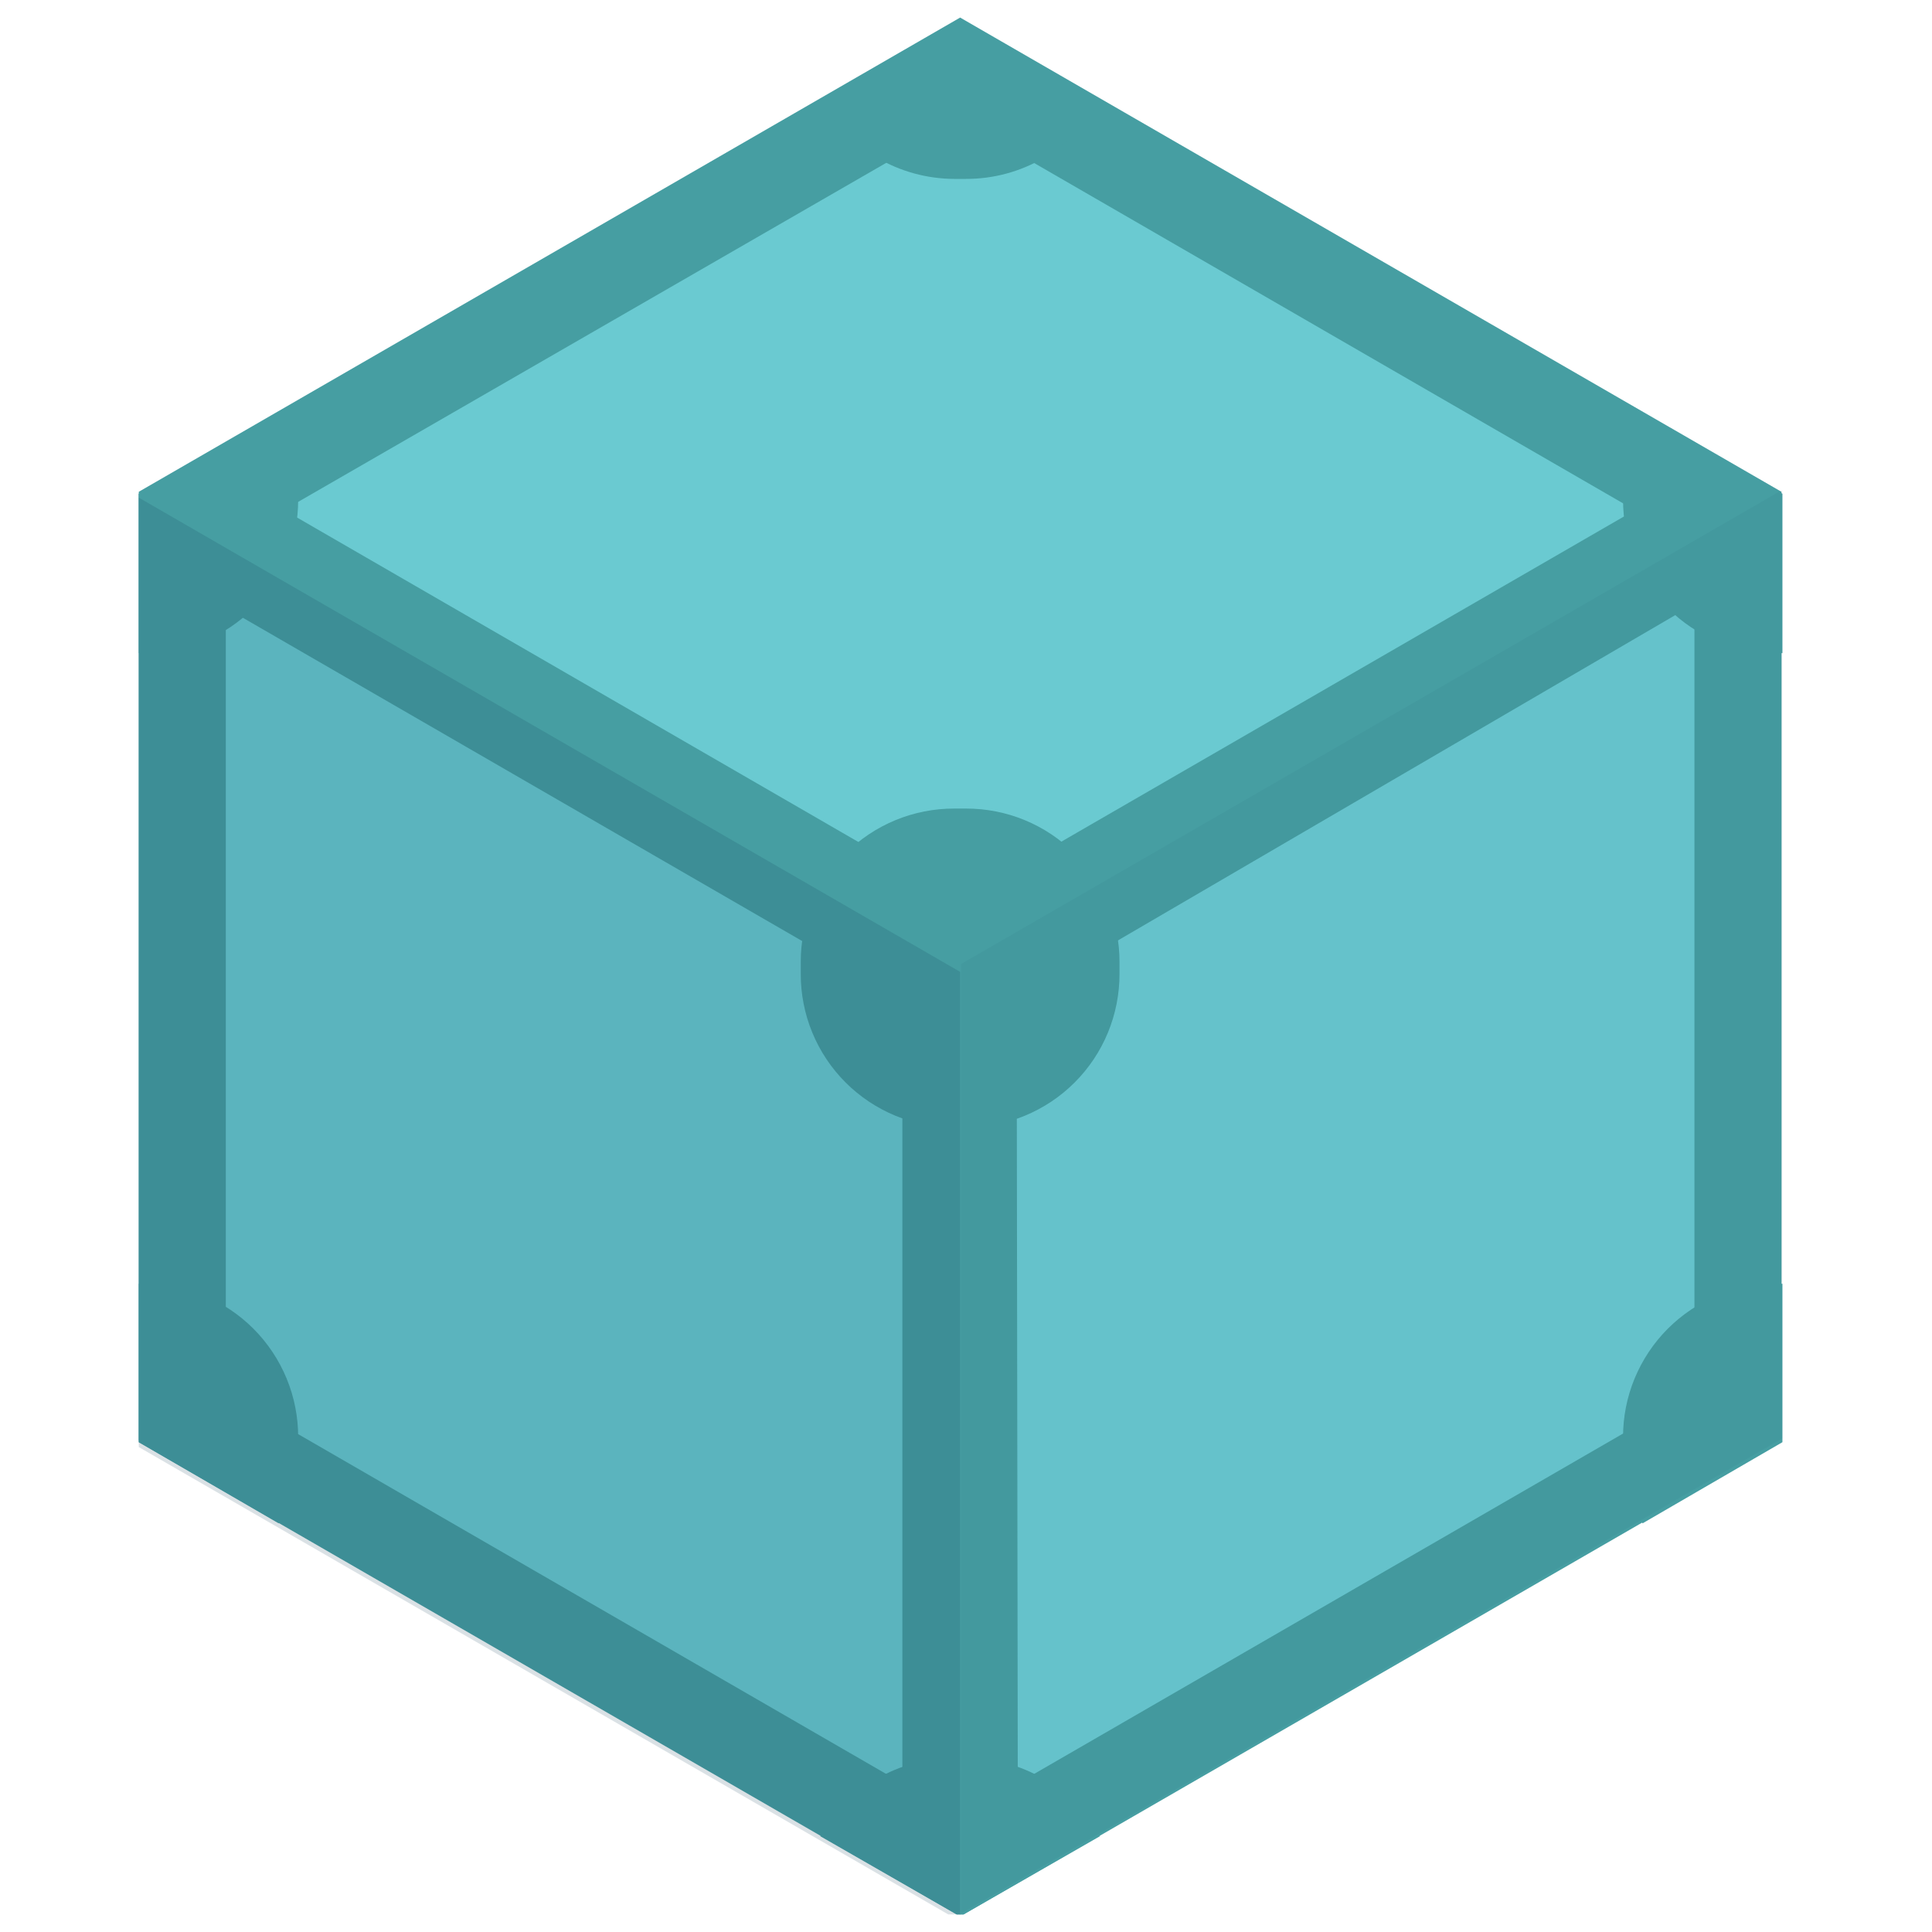 <svg width="55" height="55" viewBox="0 0 55 55" fill="none" xmlns="http://www.w3.org/2000/svg">
<g clip-path="url(#clip0_4490_134491)">
<path d="M3.951 41L27.333 54.5L50.714 41V14L27.333 0.5L3.951 14V41Z" fill="#469EA2"/>
<path d="M24.938 3.729L7.958 13.527C7.986 13.832 7.986 14.14 7.958 14.445L24.91 24.243C25.607 23.728 26.451 23.45 27.317 23.45C28.184 23.45 29.028 23.728 29.725 24.243L46.677 14.445C46.649 14.14 46.649 13.832 46.677 13.527L29.753 3.729C29.056 4.244 28.212 4.522 27.345 4.522C26.479 4.522 25.635 4.244 24.938 3.729ZM48.319 17.145L31.34 27.055C31.432 27.914 31.25 28.781 30.82 29.531C30.39 30.28 29.734 30.875 28.946 31.23L28.974 50.715C29.248 50.836 29.509 50.985 29.753 51.16L46.705 41.362C46.613 40.503 46.795 39.636 47.224 38.886C47.654 38.136 48.31 37.541 49.099 37.187V17.591C48.827 17.464 48.566 17.315 48.319 17.145ZM6.344 17.257C6.1 17.432 5.839 17.581 5.564 17.702V37.298C6.362 37.64 7.027 38.233 7.459 38.986C7.891 39.739 8.066 40.612 7.958 41.473L24.91 51.271C25.154 51.096 25.415 50.947 25.689 50.826V31.23C24.891 30.888 24.227 30.296 23.795 29.542C23.363 28.789 23.188 27.916 23.295 27.055L6.344 17.257Z" fill="#6ACAD1"/>
<path d="M27.333 3.423L48.237 15.503V39.636L27.333 51.717L6.428 39.636V15.475L27.333 3.423ZM27.333 0.556L3.951 14.056V41.056L27.333 54.556L50.714 41.056V14.056L27.333 0.556Z" fill="#469EA2"/>
<path d="M27.5 32.093H27.166C26.591 32.094 26.022 31.982 25.491 31.763C24.961 31.544 24.478 31.222 24.072 30.816C23.666 30.41 23.344 29.928 23.125 29.397C22.906 28.866 22.794 28.297 22.796 27.723V27.389C22.794 26.814 22.906 26.245 23.125 25.715C23.344 25.184 23.666 24.701 24.072 24.295C24.478 23.889 24.961 23.567 25.491 23.348C26.022 23.129 26.591 23.017 27.166 23.018H27.5C28.074 23.017 28.643 23.129 29.174 23.348C29.705 23.567 30.187 23.889 30.593 24.295C30.999 24.701 31.321 25.184 31.54 25.715C31.759 26.245 31.871 26.814 31.87 27.389V27.723C31.871 28.297 31.759 28.866 31.54 29.397C31.321 29.928 30.999 30.41 30.593 30.816C30.187 31.222 29.705 31.544 29.174 31.763C28.643 31.982 28.074 32.094 27.5 32.093ZM27.5 50.046H27.166C26.389 50.044 25.626 50.249 24.956 50.641C24.285 51.032 23.732 51.596 23.352 52.273L27.333 54.556L31.313 52.273C30.933 51.596 30.38 51.032 29.709 50.641C29.039 50.249 28.276 50.044 27.5 50.046ZM50.742 36.546H50.575C50.001 36.545 49.432 36.657 48.901 36.876C48.37 37.095 47.888 37.417 47.481 37.823C47.075 38.229 46.754 38.712 46.534 39.242C46.315 39.773 46.203 40.342 46.205 40.916V41.251C46.201 41.992 46.393 42.722 46.761 43.366L50.742 41.056V36.546ZM46.761 11.773C46.396 12.418 46.204 13.147 46.205 13.889V14.223C46.203 14.797 46.315 15.366 46.534 15.897C46.754 16.428 47.075 16.91 47.481 17.316C47.888 17.722 48.37 18.044 48.901 18.263C49.432 18.482 50.001 18.594 50.575 18.593H50.742V14.056L46.761 11.773ZM27.333 0.556L23.352 2.838C23.73 3.519 24.282 4.087 24.953 4.483C25.623 4.88 26.387 5.09 27.166 5.093H27.5C28.276 5.095 29.039 4.89 29.709 4.498C30.38 4.107 30.933 3.543 31.313 2.866L27.333 0.556ZM7.932 11.745L3.951 14.056V18.593H4.118C4.692 18.594 5.261 18.482 5.792 18.263C6.323 18.044 6.805 17.722 7.212 17.316C7.618 16.91 7.94 16.428 8.159 15.897C8.378 15.366 8.49 14.797 8.488 14.223V13.889C8.479 13.14 8.288 12.404 7.932 11.745ZM4.118 36.546H3.951V41.056L7.932 43.366C8.297 42.721 8.489 41.992 8.488 41.251V40.916C8.49 40.342 8.378 39.773 8.159 39.242C7.94 38.712 7.618 38.229 7.212 37.823C6.805 37.417 6.323 37.095 5.792 36.876C5.261 36.657 4.692 36.545 4.118 36.546Z" fill="#469EA2"/>
<path d="M27.333 54.695V27.667L3.951 14.167V41.195L27.333 54.695Z" fill="#083B54" fill-opacity="0.15"/>
<path d="M50.741 40.944V13.944L27.359 27.444V54.472L50.741 40.944Z" fill="#083B54" fill-opacity="0.05"/>
</g>
<defs>
<clipPath id="clip0_4490_134491">
<rect width="54" height="54" fill="white" transform="translate(0.332 0.5)"/>
</clipPath>
</defs>
</svg>
